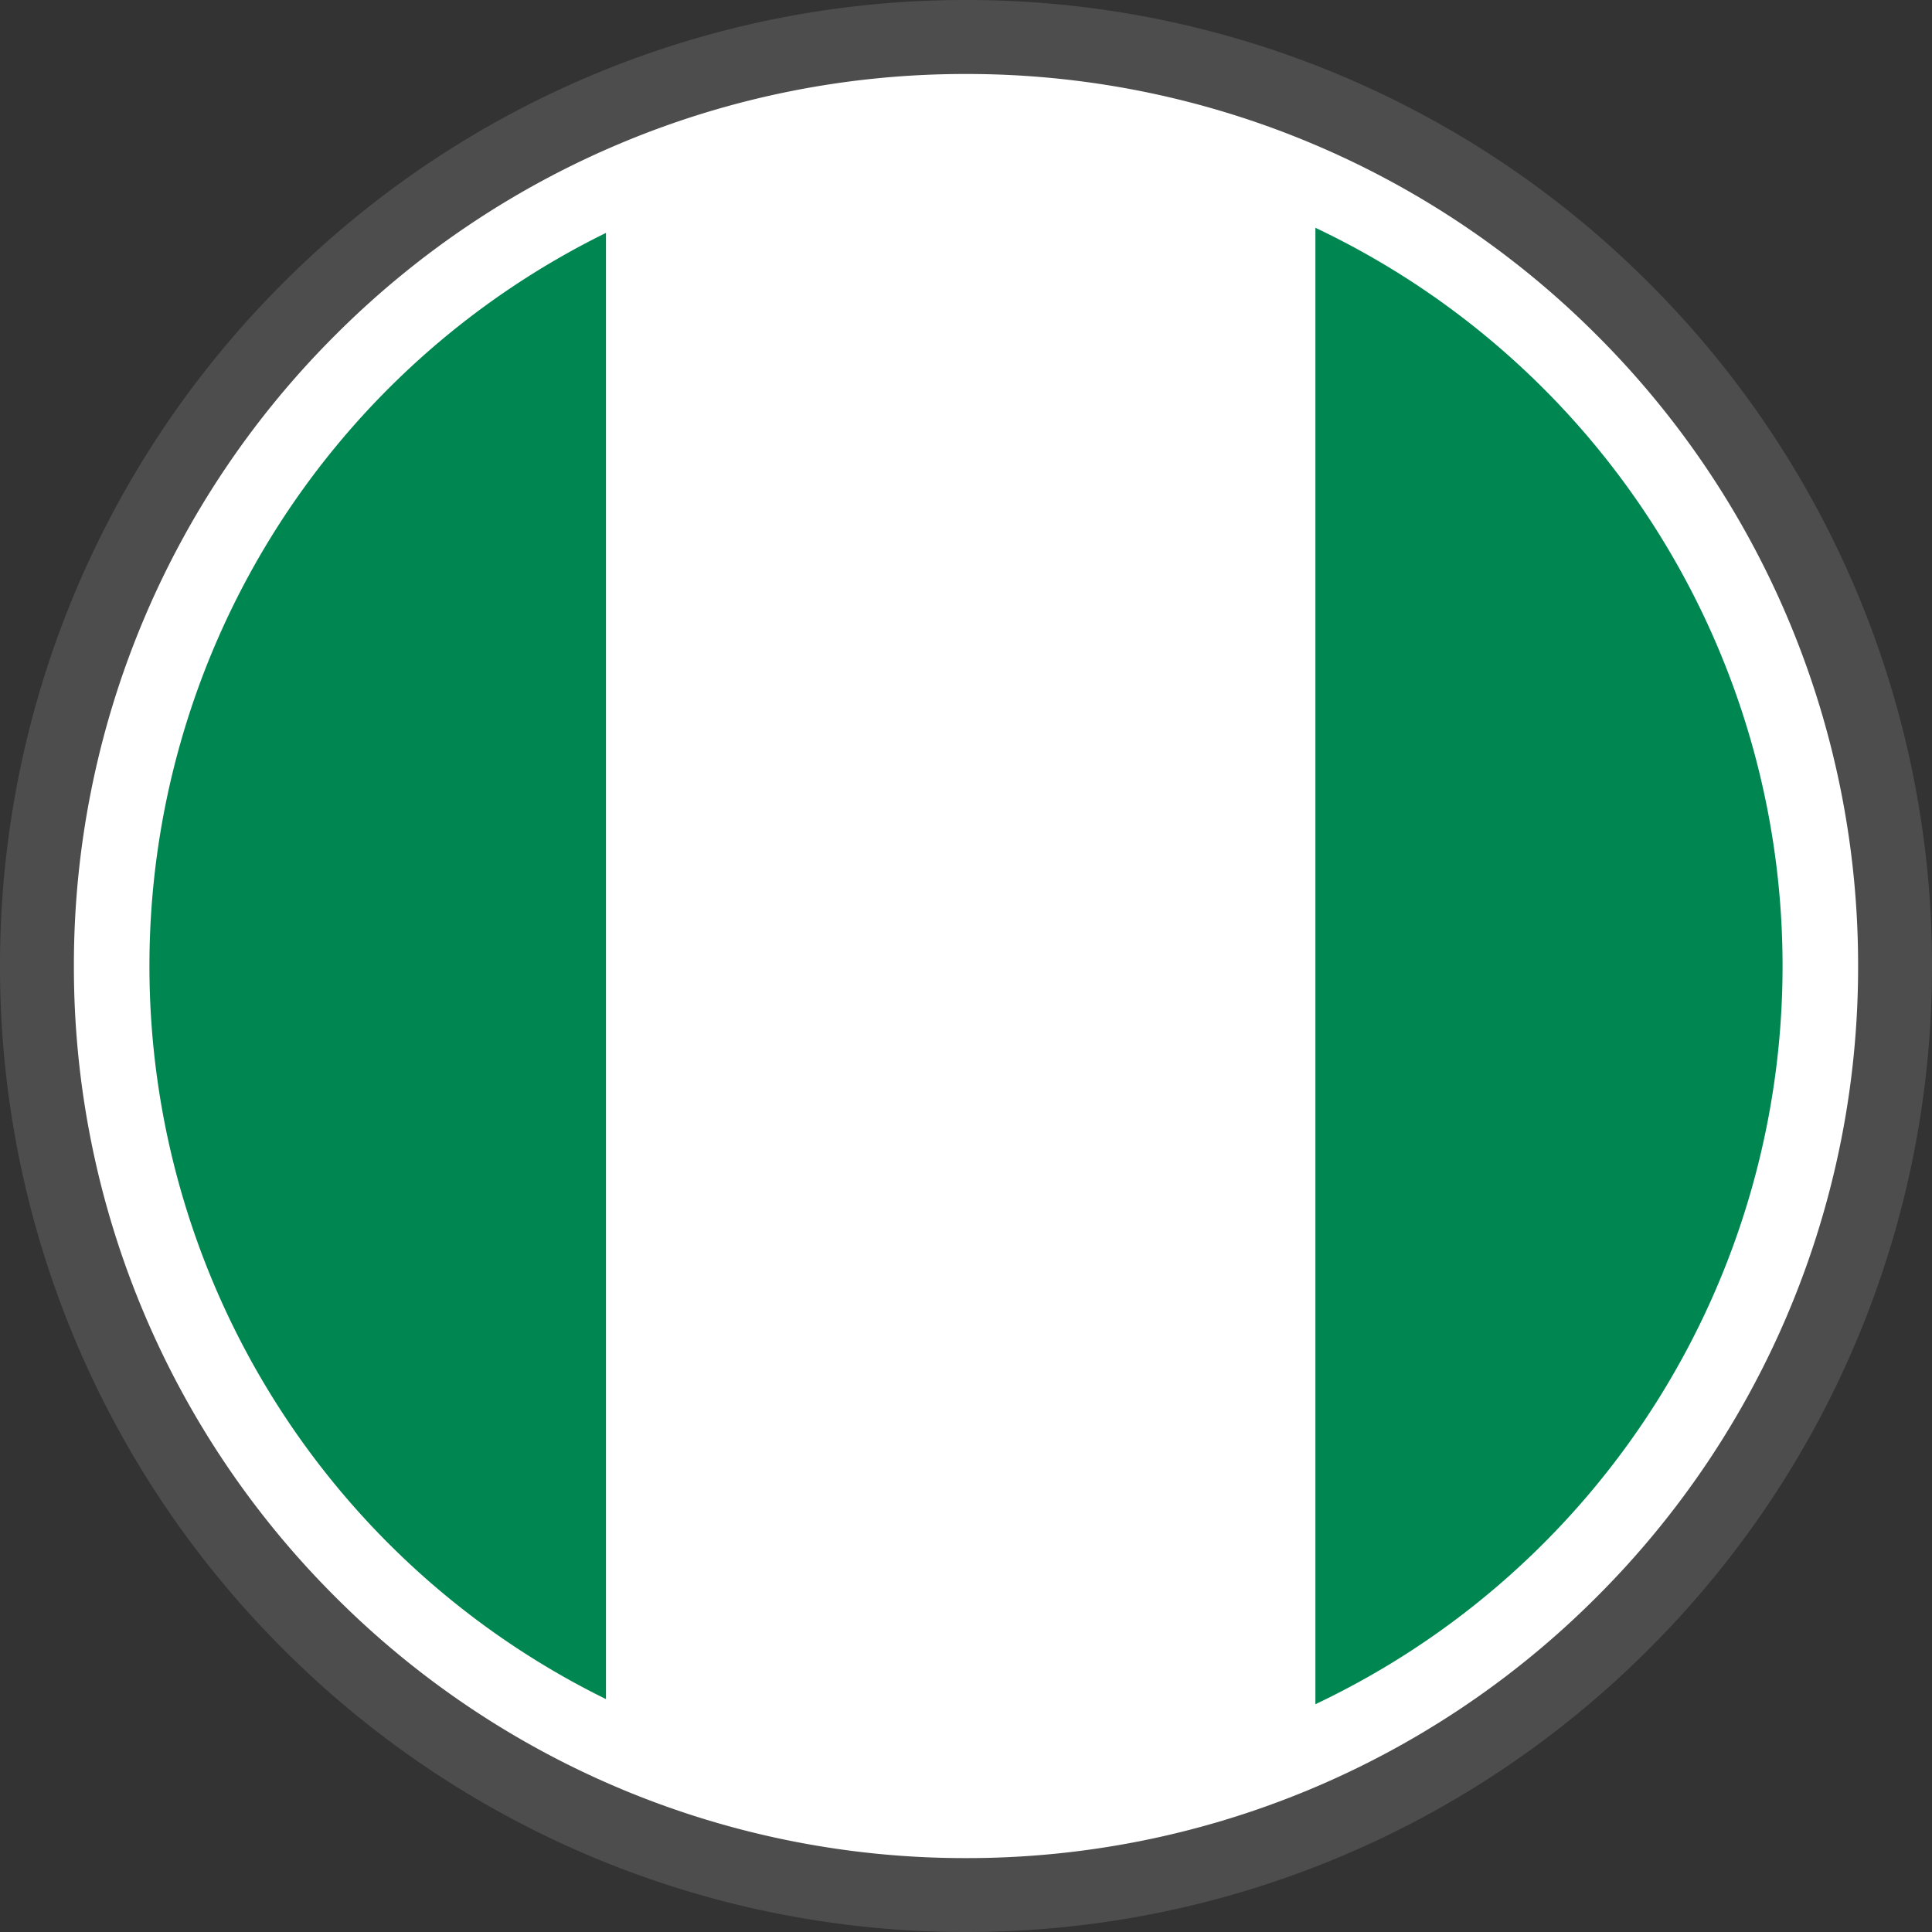 <svg xmlns="http://www.w3.org/2000/svg" width="20" height="20" fill="none"><rect width="100%" height="100%" fill="#333333" stroke="none"/><g clip-path="url(#a)"><path fill="#4D4D4D" d="M10 0a9.97 9.97 0 0 1 7.07 2.93A9.97 9.97 0 0 1 20 10a9.97 9.97 0 0 1-2.93 7.07A9.969 9.969 0 0 1 10 20a9.97 9.97 0 0 1-7.07-2.93A9.97 9.97 0 0 1 0 10a9.97 9.97 0 0 1 2.93-7.07A9.97 9.97 0 0 1 10 0Z"/><path fill="#fff" d="M10 .766a9.207 9.207 0 0 1 6.53 2.704A9.206 9.206 0 0 1 19.235 10a9.205 9.205 0 0 1-2.705 6.53A9.206 9.206 0 0 1 10 19.235a9.206 9.206 0 0 1-6.53-2.705A9.206 9.206 0 0 1 .765 10 9.206 9.206 0 0 1 3.47 3.47 9.206 9.206 0 0 1 10 .766Z"/><path fill="#008751" d="M13.617 2.358A8.454 8.454 0 0 1 18.453 10a8.454 8.454 0 0 1-4.836 7.642V2.358ZM6.273 17.589A8.453 8.453 0 0 1 1.547 10a8.453 8.453 0 0 1 4.726-7.589v15.178Z"/></g><defs><clipPath id="a"><path fill="#fff" d="M0 0h20v20H0z"/></clipPath></defs></svg>
